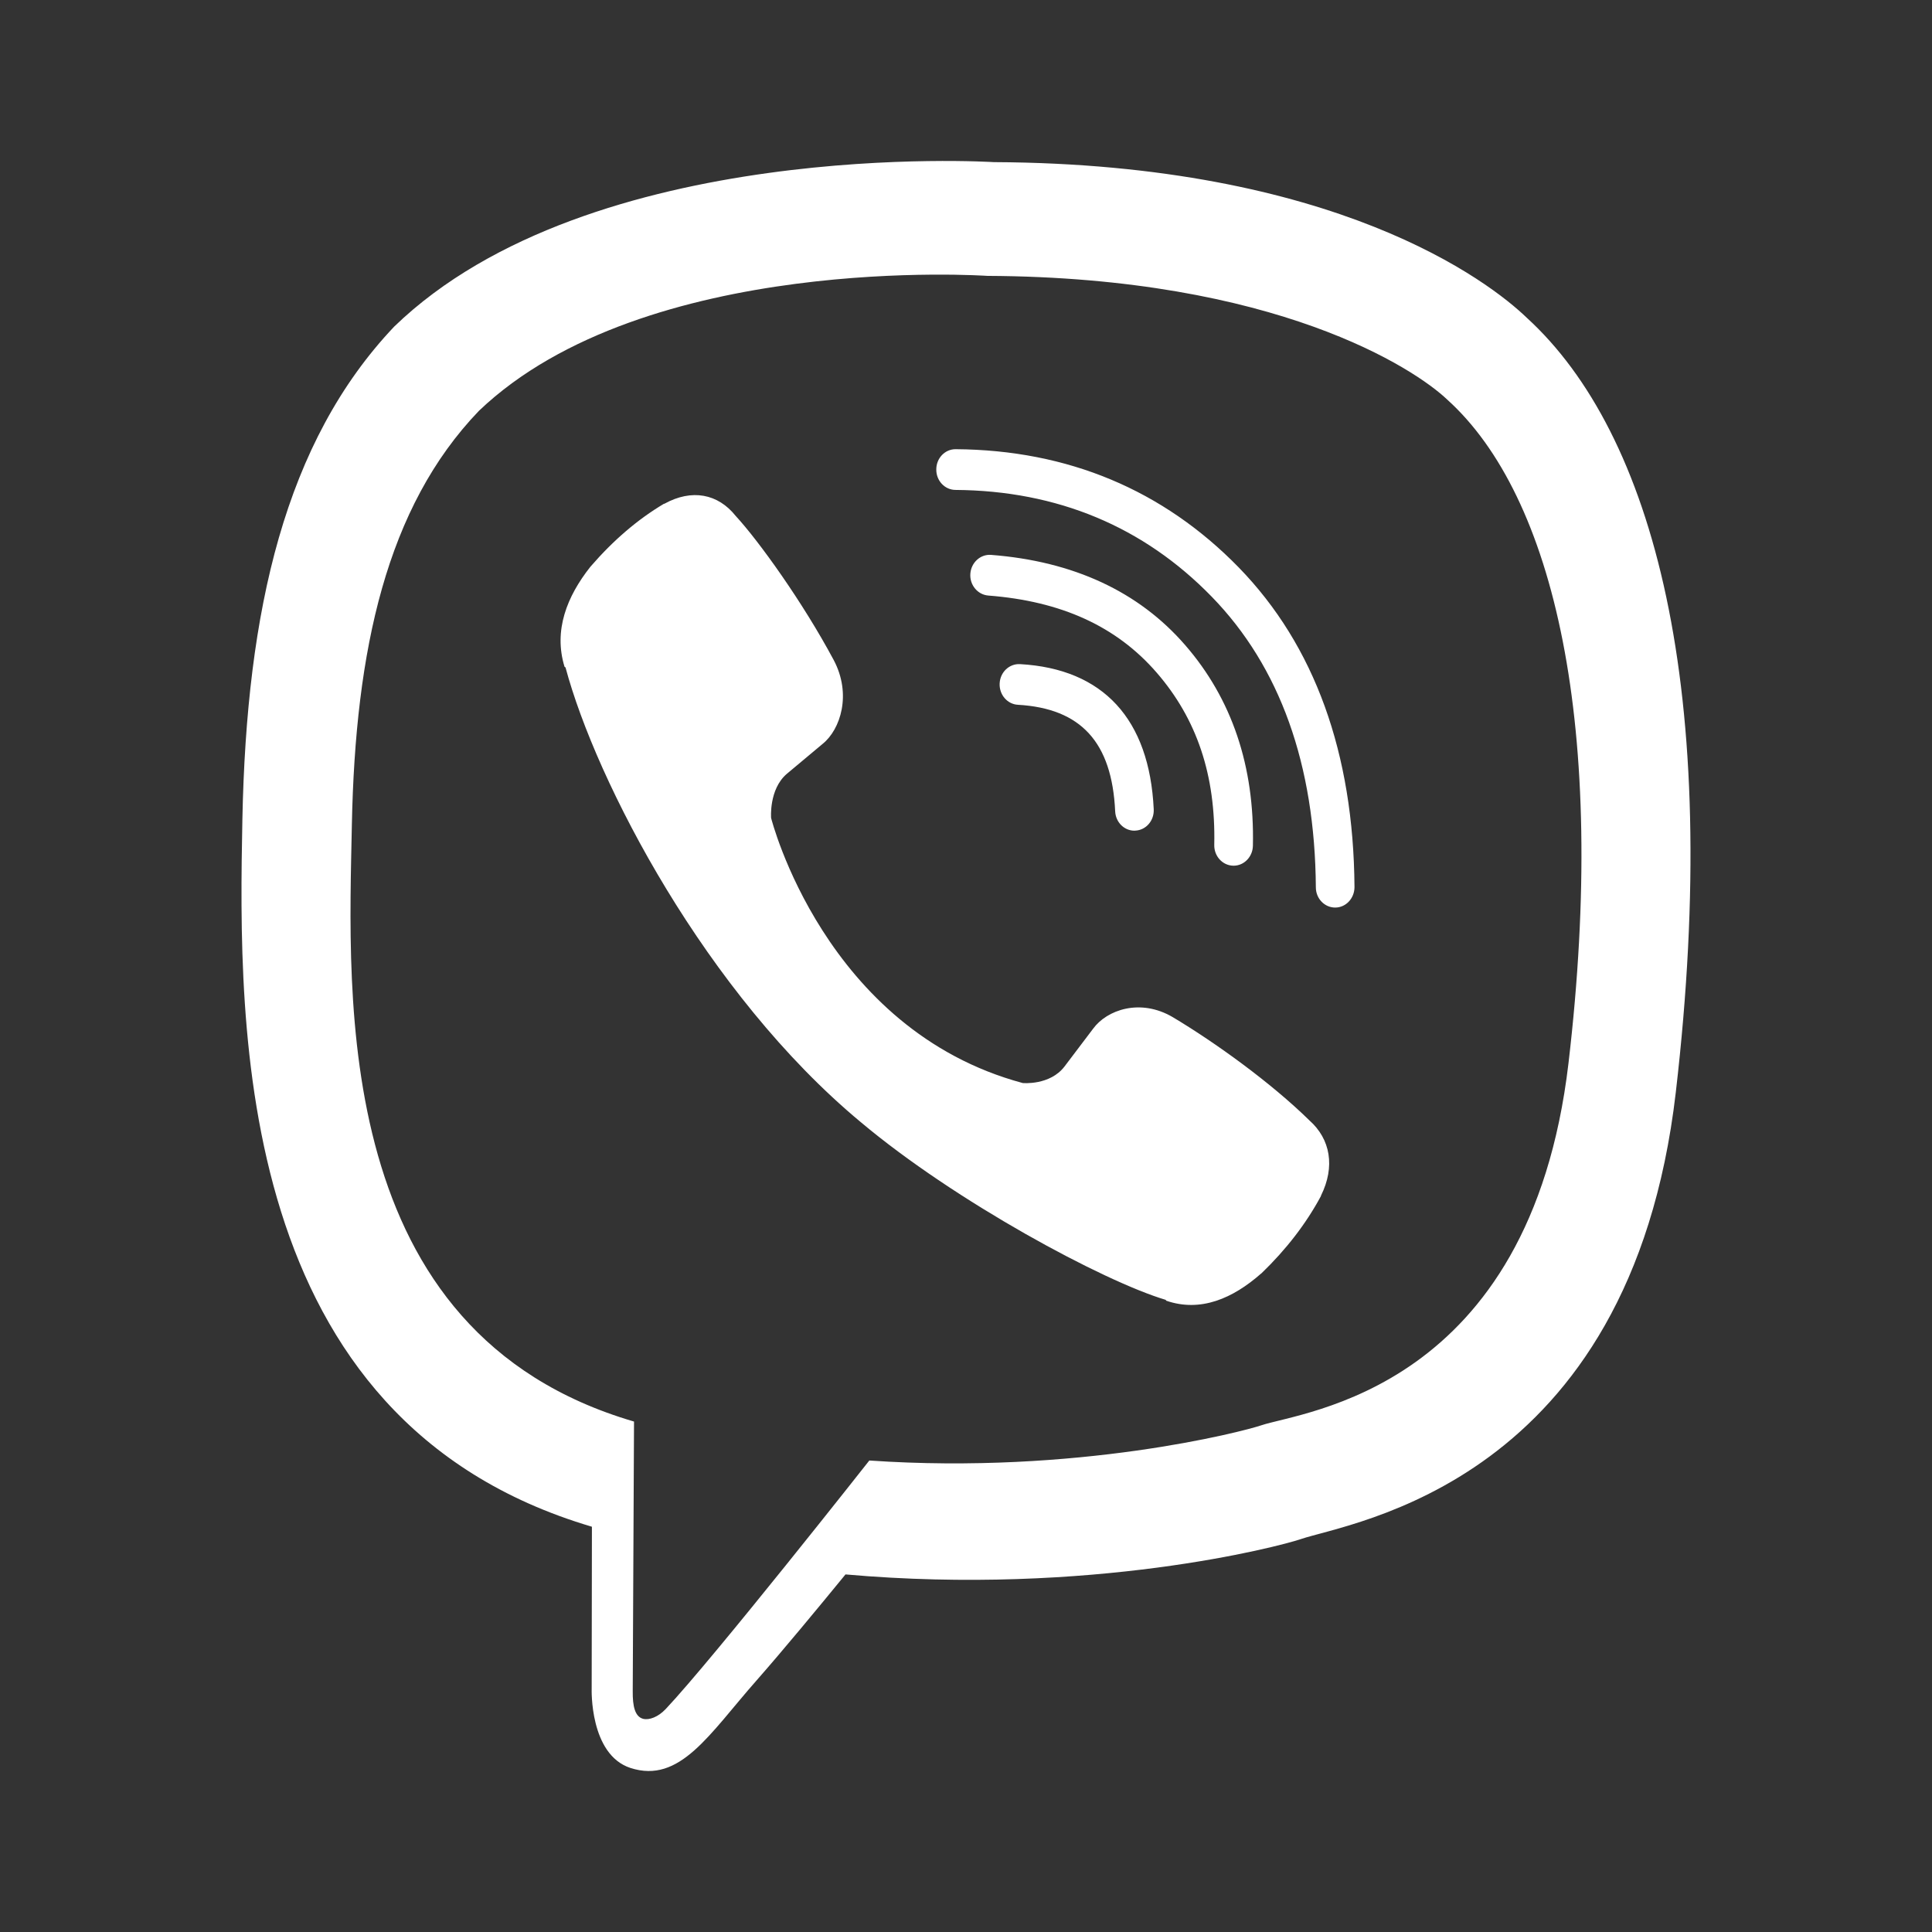 <svg width="24" height="24" viewBox="0 0 24 24" fill="none" xmlns="http://www.w3.org/2000/svg">
<rect x="0" y="0" width="24" height="24" fill="#333333" stroke="none"/>
<mask id="mask0" mask-type="alpha" maskUnits="userSpaceOnUse" x="0" y="0" width="24" height="24">
<rect width="24" height="24" fill="#1F50A1"/>
</mask>
<g mask="url(#mask0)">
<path fill-rule="evenodd" clip-rule="evenodd" d="M12.705 13.454C12.705 13.454 13.043 13.486 13.224 13.248L13.579 12.779C13.749 12.546 14.162 12.398 14.566 12.634C15.101 12.953 15.792 13.453 16.266 13.918C16.527 14.15 16.588 14.492 16.41 14.852L16.408 14.86C16.225 15.2 15.98 15.519 15.671 15.817L15.664 15.822C15.316 16.128 14.916 16.305 14.488 16.158L14.48 16.147C13.711 15.918 11.867 14.927 10.692 13.939C8.769 12.341 7.403 9.704 7.025 8.291L7.013 8.283C6.874 7.83 7.044 7.408 7.332 7.043L7.338 7.036C7.62 6.71 7.922 6.452 8.246 6.259L8.253 6.258C8.594 6.07 8.919 6.133 9.139 6.409C9.43 6.725 9.975 7.485 10.357 8.2C10.582 8.625 10.441 9.061 10.22 9.24L9.774 9.613C9.55 9.805 9.579 10.161 9.579 10.161C9.579 10.161 10.239 12.791 12.705 13.454ZM16.586 11.274C16.454 11.274 16.346 11.162 16.346 11.023C16.335 9.498 15.9 8.283 15.053 7.413C14.206 6.542 13.134 6.095 11.869 6.086C11.736 6.085 11.629 5.971 11.631 5.831C11.631 5.692 11.738 5.58 11.87 5.58H11.872C13.265 5.59 14.448 6.085 15.389 7.05C16.33 8.018 16.814 9.354 16.826 11.019C16.826 11.158 16.721 11.273 16.588 11.274H16.586ZM15.325 10.754H15.319C15.186 10.751 15.081 10.635 15.084 10.496C15.103 9.631 14.868 8.931 14.368 8.355C13.87 7.781 13.185 7.468 12.276 7.398C12.144 7.387 12.044 7.266 12.054 7.127C12.064 6.988 12.179 6.883 12.311 6.893C13.334 6.972 14.146 7.349 14.722 8.013C15.302 8.68 15.586 9.519 15.564 10.507C15.561 10.644 15.454 10.754 15.325 10.754ZM14.092 10.319C13.965 10.319 13.859 10.214 13.853 10.078C13.813 9.22 13.428 8.8 12.645 8.755C12.512 8.748 12.411 8.628 12.418 8.489C12.425 8.349 12.538 8.243 12.671 8.25C13.705 8.308 14.279 8.933 14.332 10.053C14.339 10.193 14.237 10.312 14.104 10.318L14.092 10.319ZM19.484 13.21C19.005 17.274 16.184 17.531 15.664 17.707C15.443 17.782 13.385 18.321 10.799 18.143C10.799 18.143 8.87 20.593 8.269 21.231C8.175 21.33 8.065 21.37 7.99 21.352C7.887 21.325 7.858 21.195 7.86 21.007L7.876 17.66V17.659C4.109 16.557 4.329 12.413 4.371 10.244C4.414 8.075 4.801 6.298 5.95 5.103C8.014 3.133 12.266 3.427 12.266 3.427C15.858 3.444 17.579 4.583 17.978 4.964C19.303 6.159 19.977 9.02 19.484 13.21ZM18.968 3.949C18.496 3.493 16.59 2.034 12.345 2.014C12.345 2.014 7.339 1.696 4.898 4.056C3.539 5.488 3.062 7.582 3.011 10.179C2.961 12.777 2.896 17.644 7.348 18.964L7.353 18.966L7.35 20.979C7.35 20.979 7.322 21.795 7.831 21.962C8.447 22.162 8.809 21.543 9.398 20.875C9.721 20.508 10.166 19.97 10.503 19.558C13.548 19.827 15.89 19.211 16.157 19.12C16.771 18.909 20.251 18.44 20.817 13.572C21.401 8.554 20.534 5.381 18.968 3.949Z" fill="white"/>
</g>
</svg>


